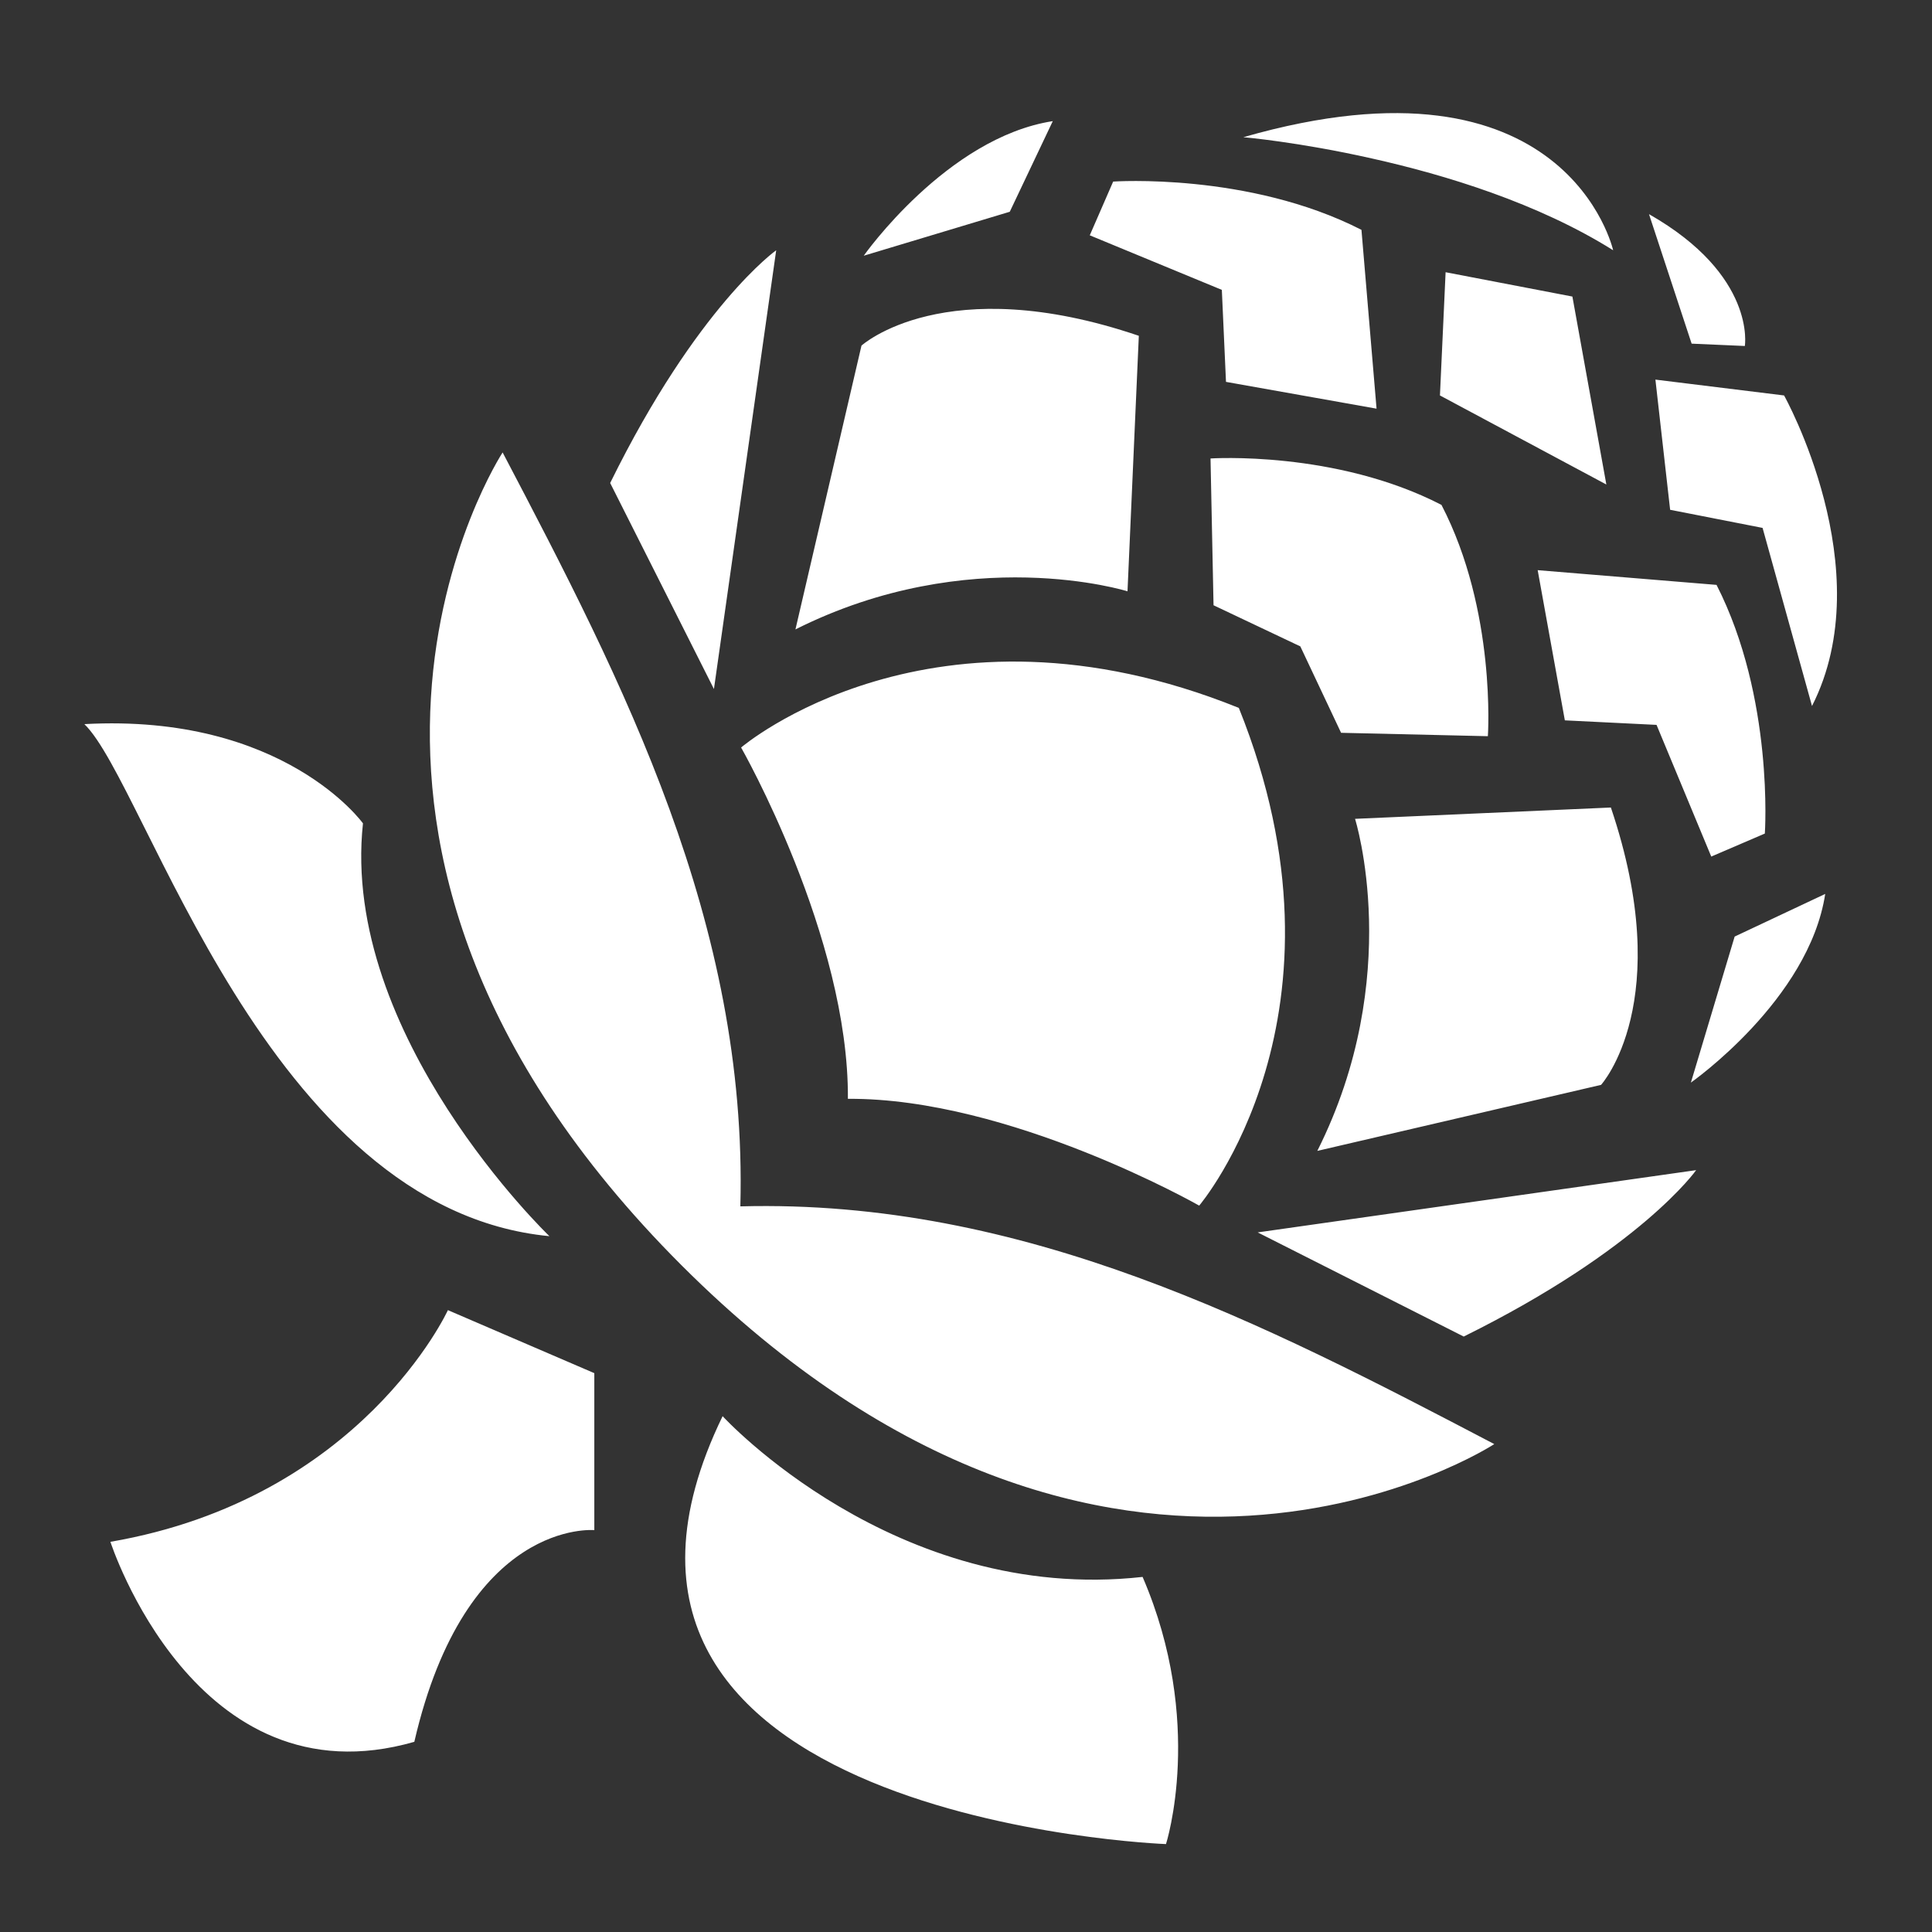 <svg xmlns="http://www.w3.org/2000/svg" viewBox="0 0 512 512"><rect x="0" y="0" width="512" height="512" fill="#333333" stroke="none"/><path fill="#fff" d="M191.5 375.3C139.5 482.4 309 488.7 309 488.7s10.4-32.3-6.2-70.8c-65.6 7.3-111.3-42.6-111.3-42.6zm-72.8-28.1s-22.81 49.9-89.44 61.4c0 0 22.46 69.7 80.54 53 13.7-59.3 47.7-56.1 47.7-56.1v-41.6zm61.9-11.9c-113.87-113.9-47.4-215.4-47.4-215.4 31.9 60.8 65 124.7 63 199.8 75.1-2 138.9 31.1 199.8 63 0 0-101.5 66.4-215.4-47.4zm152.7-8.7 116.2-16.5s-14.7 20.9-61.6 44.1zM96.19 218.2S75.27 189 22.36 191.9c16.57 16 48.1 128.5 123.24 135.7 0 0-55.47-53.2-49.41-109.4zm128.51 73c.3-43-28.3-93.1-28.3-93.1s50.6-43.3 131.9-10.5c32.7 81.2-10.5 131.9-10.5 131.9s-50.2-28.6-93.1-28.3zm199.6-3.7s20-22 2.6-73.5l-67.8 3s13.2 41.8-10 88zm23.8-.6s31.3-21.9 35.6-50l-24 11.3zm19.6-66s2.5-35.9-12.8-65.9l-47.4-3.9 7.2 39.8 24.3 1.2 14.5 34.9zm-123.1-49.6-23-10.9-.8-38.9s33.1-2.2 61.2 12.3c14.6 28.1 12.3 61.3 12.3 61.3l-38.9-.9zm98-36.2-3.9-34.5 34.1 4.2s25.8 46.1 7.4 82.3l-13.1-47.2zm-253.4 47.5 16.5-116.28s-20.9 14.76-44 61.68zm39.1-91.01s22.1-20.07 73.5-2.6l-3 67.71s-41.8-13.1-88 10.1zm154.8-19.45 33.6 6.45 9 49.81-44.1-23.6zM295 48.12s35.9-2.5 65.8 12.79l4 47.39-39.9-7.1-1.1-24.38-35-14.46zm142 8.63 11.3 34.32 14.1.62s3.1-18.72-25.4-34.94zM228.9 67.77s22-31.3 50.1-35.67l-11.4 24.02zm100.6-31.41s14.6 1.25 34 5.62c19.6 4.37 44.1 11.86 64 24.34 0 0-12.2-54.6-98-29.96z"/></svg>